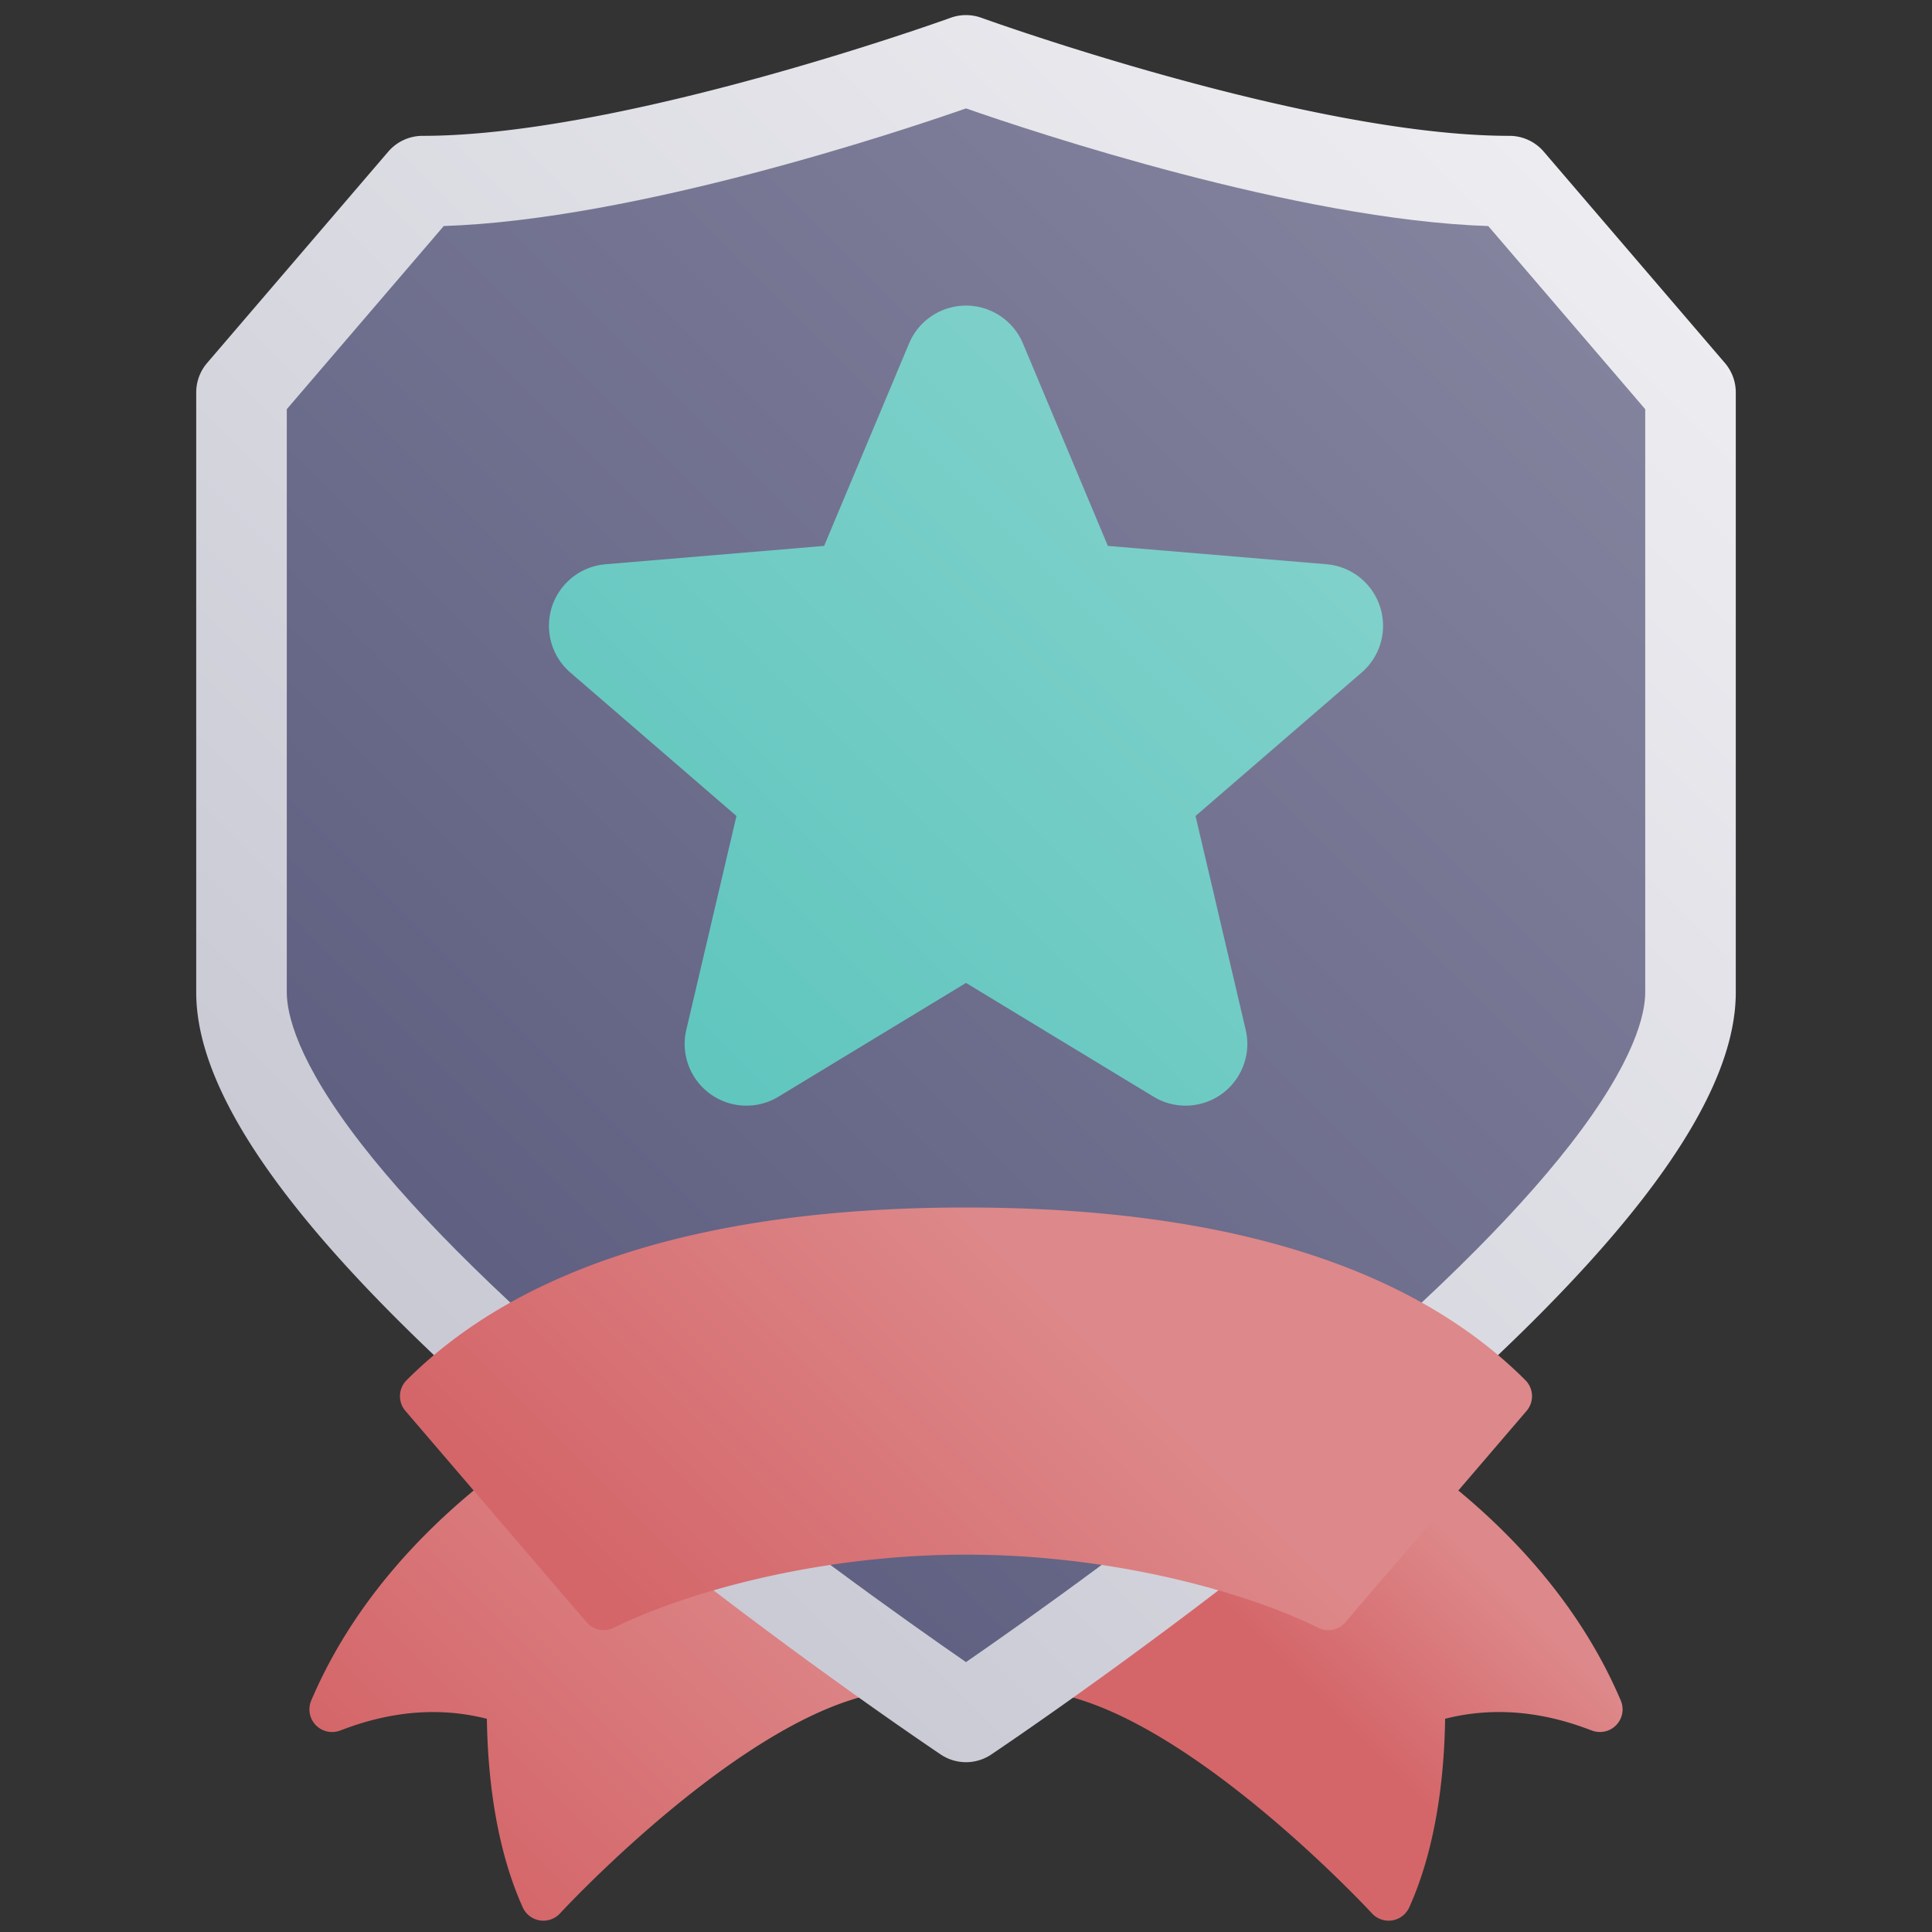 <svg height="512" viewBox="0 0 512 512" width="512" xmlns="http://www.w3.org/2000/svg" xmlns:xlink="http://www.w3.org/1999/xlink"><rect x="0" y="0" width="512" height="512" fill="#333333" stroke="none"/><linearGradient id="New_Gradient_Swatch_13" gradientUnits="userSpaceOnUse" x1="347.141" x2="386.82" y1="448.359" y2="408.68"><stop offset="0" stop-color="#d46669"/><stop offset="1" stop-color="#dd888a"/></linearGradient><linearGradient id="New_Gradient_Swatch_13-2" x1="115.726" x2="205.711" xlink:href="#New_Gradient_Swatch_13" y1="489.211" y2="399.226"/><linearGradient id="New_Gradient_Swatch_4" gradientUnits="userSpaceOnUse" x1="102.663" x2="409.337" y1="347.04" y2="40.366"><stop offset=".011" stop-color="#cacad5"/><stop offset="1" stop-color="#ededf1"/></linearGradient><linearGradient id="New_Gradient_Swatch_3" gradientUnits="userSpaceOnUse" x1="119.771" x2="392.229" y1="330.192" y2="57.734"><stop offset=".011" stop-color="#606082"/><stop offset="1" stop-color="#83839e"/></linearGradient><linearGradient id="New_Gradient_Swatch_13-3" x1="185.348" x2="282.508" xlink:href="#New_Gradient_Swatch_13" y1="444.652" y2="347.492"/><linearGradient id="New_Gradient_Swatch_11" gradientUnits="userSpaceOnUse" x1="178.637" x2="333.363" y1="280.619" y2="125.892"><stop offset=".011" stop-color="#60c6be"/><stop offset="1" stop-color="#80d1cb"/></linearGradient><g id="_09-star" data-name="09-star"><g id="gradient"><path d="m429.521 450.649c-23.677-55.589-82.68-81.114-85.18-82.173a6 6 0 0 0 -6.522 1.22l-70 68a6 6 0 0 0 4.181 10.304c36.895 0 91.038 58.468 91.581 59.059a6 6 0 0 0 9.891-1.6c8.168-18.151 9.334-39.154 9.5-49.967 12.1-3.085 24.826-2.168 37.878 2.741.542.2.962.36 1.252.456a6 6 0 0 0 7.418-8.043z" fill="url(#New_Gradient_Swatch_13)"/><path d="m174.181 369.7a6 6 0 0 0 -6.522-1.22c-2.5 1.059-61.5 26.584-85.18 82.173a6 6 0 0 0 7.418 8.043c.29-.1.71-.252 1.252-.456 13.052-4.908 25.772-5.827 37.878-2.741.167 10.813 1.333 31.816 9.5 49.967a6 6 0 0 0 4.516 3.461 6 6 0 0 0 5.375-1.864c.544-.595 54.687-59.063 91.582-59.063a6 6 0 0 0 4.181-10.3z" fill="url(#New_Gradient_Swatch_13-2)"/><path d="m457.111 96.19-48-56a12 12 0 0 0 -9.111-4.19c-53.21 0-139.04-30.965-139.9-31.278a12 12 0 0 0 -8.2 0c-.86.313-86.69 31.278-139.9 31.278a12 12 0 0 0 -9.111 4.19l-48 56a12 12 0 0 0 -2.889 7.81v159c0 30.6 32.813 72.844 100.314 129.134 47.936 39.974 96.537 72.521 97.022 72.845a12 12 0 0 0 13.328 0c.485-.324 49.086-32.871 97.022-72.845 67.501-56.29 100.314-98.534 100.314-129.134v-159a12 12 0 0 0 -2.889-7.81z" fill="url(#New_Gradient_Swatch_4)"/><path d="m256 440.471c-14.787-10.2-51.894-36.4-88.314-66.769-32.272-26.911-56.458-50.628-71.888-70.491-17.226-22.174-19.798-34.711-19.798-40.211v-154.561l41.6-48.534c50.732-1.671 120.673-24.992 138.4-31.174 17.737 6.186 87.671 29.5 138.4 31.174l41.6 48.534v154.561c0 5.5-2.572 18.037-19.8 40.211-15.43 19.863-39.616 43.58-71.888 70.491-36.418 30.372-73.524 56.564-88.312 66.769z" fill="url(#New_Gradient_Swatch_3)"/><path d="m404.242 365.757c-30.362-30.357-80.242-45.757-148.242-45.757s-117.88 15.4-148.242 45.757a6 6 0 0 0 -.314 8.148l48 56a6 6 0 0 0 7.221 1.47c18.027-8.937 53.288-19.375 93.335-19.375s75.308 10.438 93.335 19.375a6 6 0 0 0 7.221-1.47l48-56a6 6 0 0 0 -.314-8.148z" fill="url(#New_Gradient_Swatch_13-3)"/><path d="m365.719 160.783a16.326 16.326 0 0 0 -14.2-11.254l-57.919-4.854-22.514-53.656a16.36 16.36 0 0 0 -30.172 0l-22.514 53.656-57.922 4.854a16.368 16.368 0 0 0 -9.329 28.7l44.022 38.017-13.292 56.664a16.363 16.363 0 0 0 24.412 17.732l49.709-30.158 49.711 30.156a16.362 16.362 0 0 0 24.41-17.734l-13.292-56.663 44.024-38.019a16.336 16.336 0 0 0 4.866-17.441z" fill="url(#New_Gradient_Swatch_11)"/></g></g></svg>